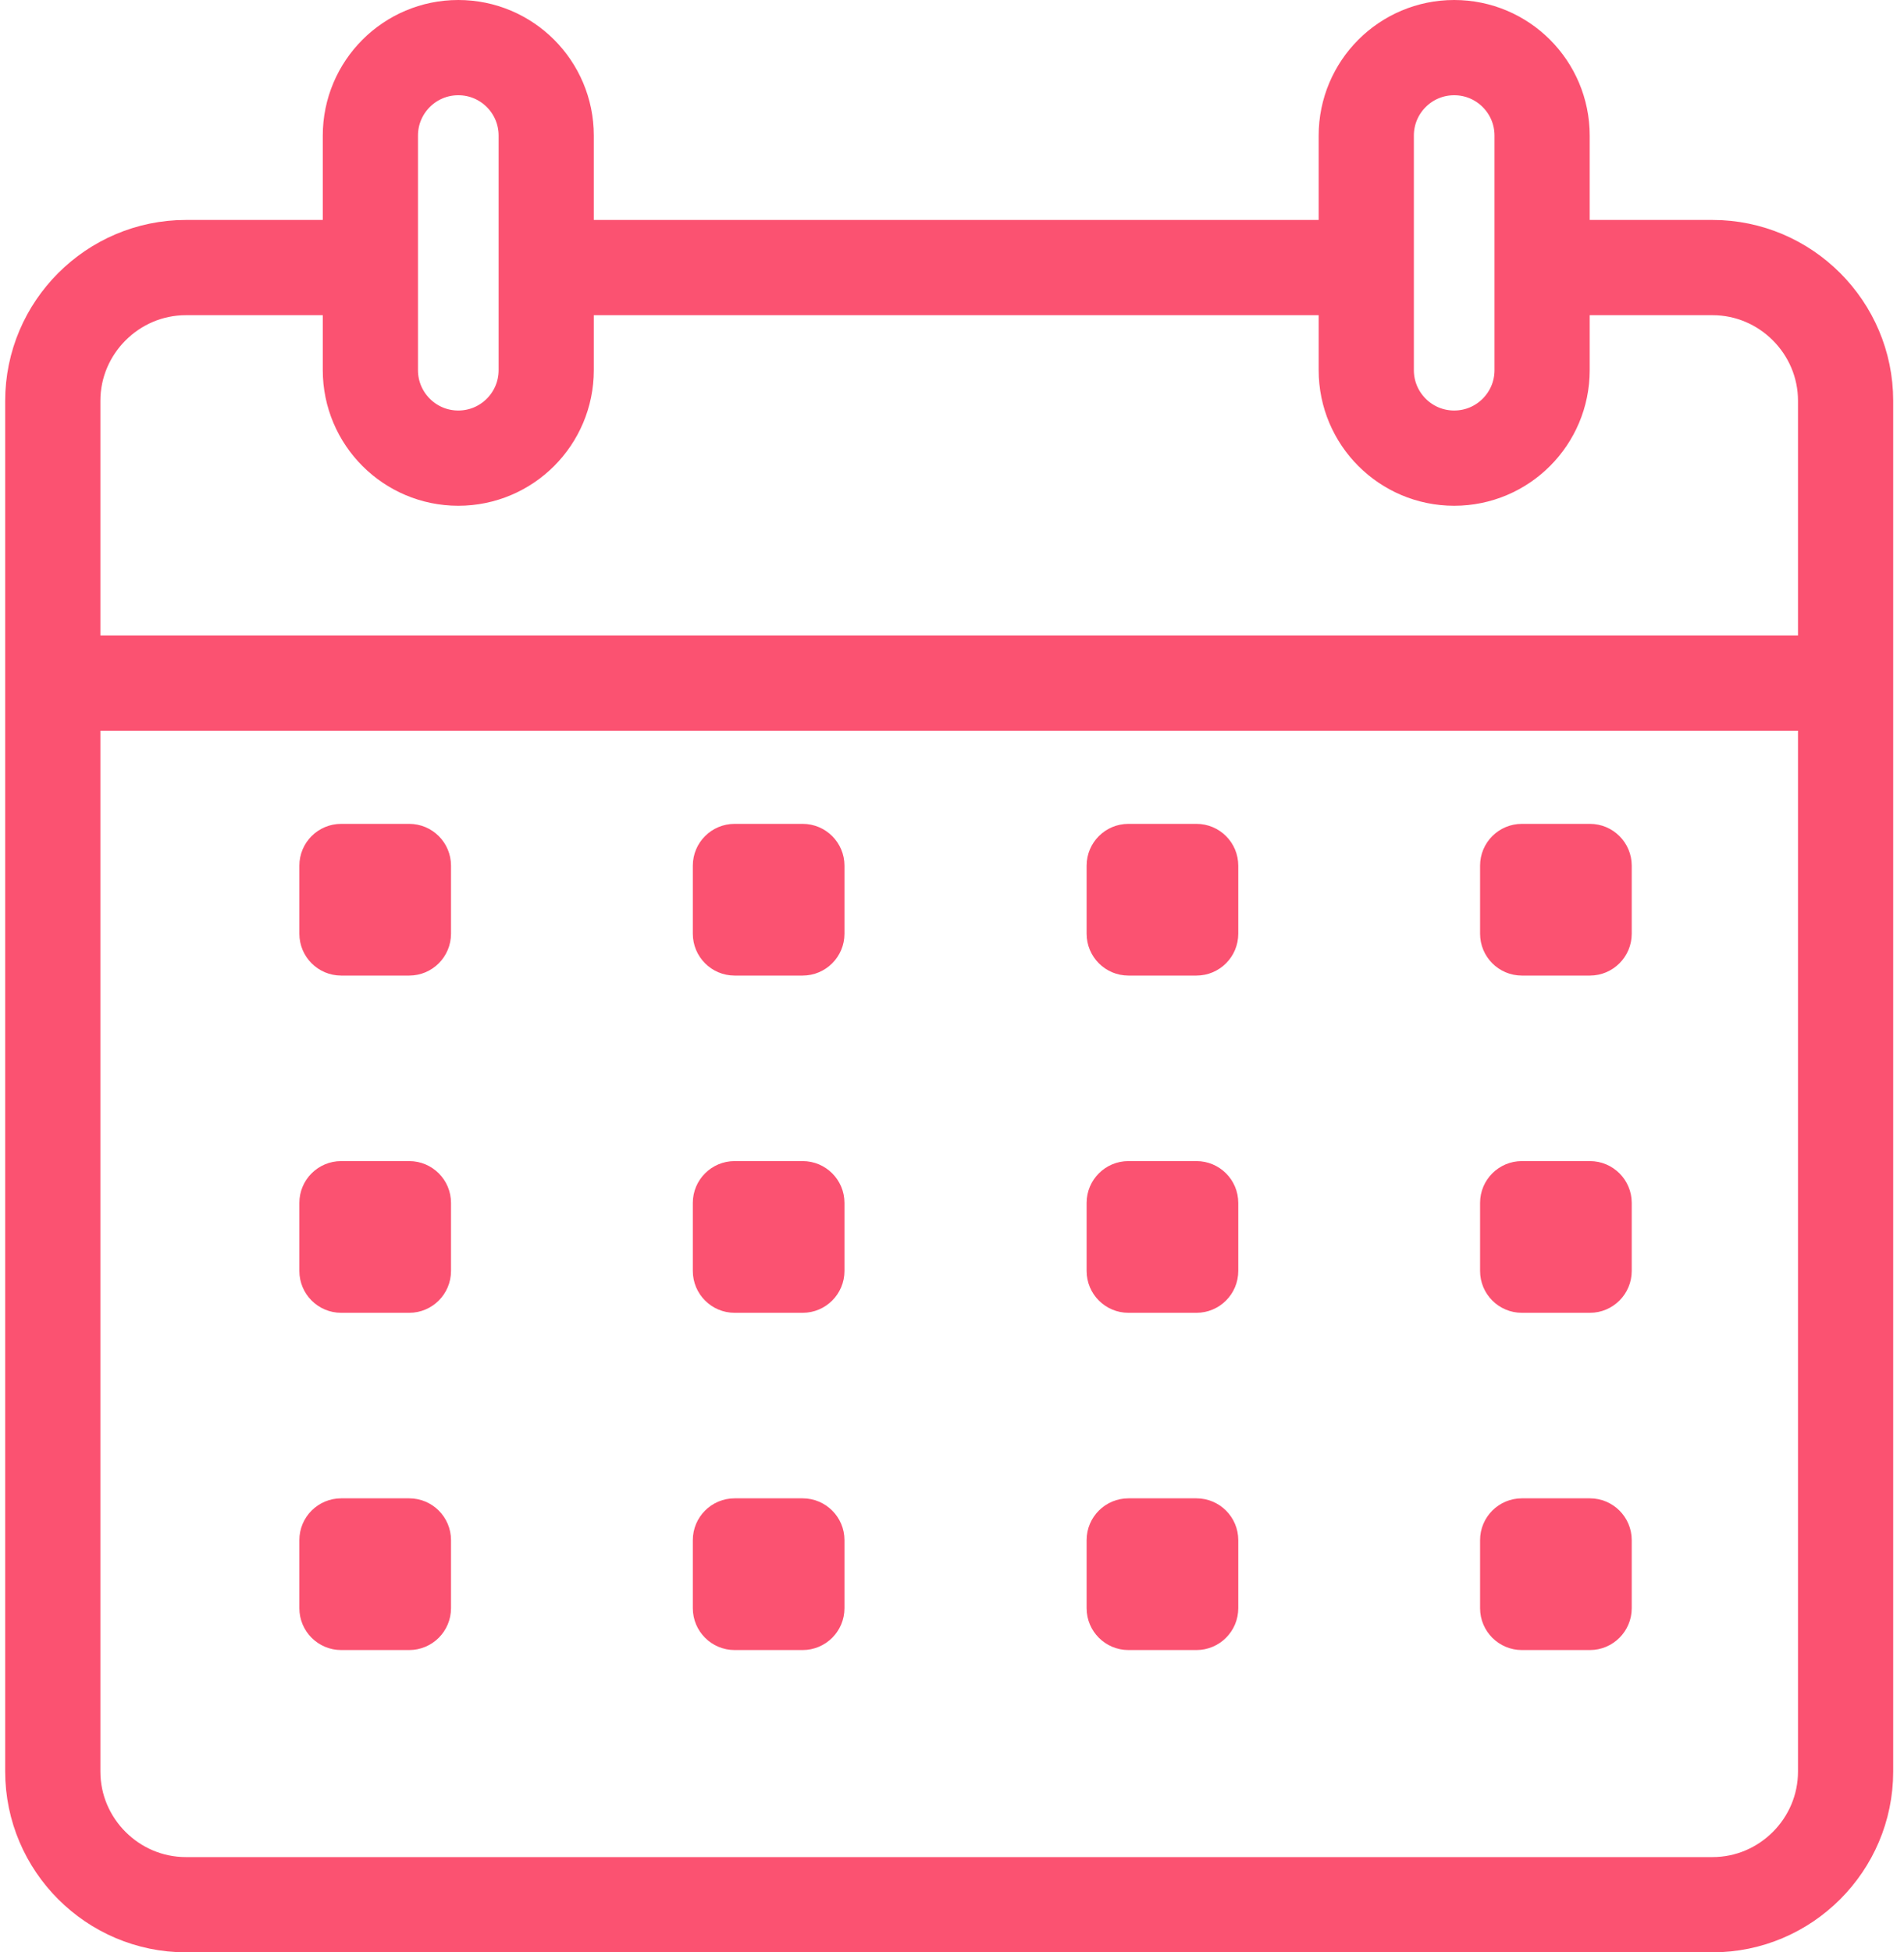 <svg width="40" height="41" viewBox="0 0 40 41" fill="none" xmlns="http://www.w3.org/2000/svg">
<path d="M32.59 5.619H35.977C37.515 5.619 38.773 6.878 38.773 8.416V37.203C38.773 38.741 37.515 39.999 35.977 39.999H3.906C2.368 39.999 1.109 38.741 1.109 37.203V8.416C1.109 6.878 2.368 5.619 3.906 5.619H7.574" stroke="#FB5271" stroke-width="2" stroke-miterlimit="10"/>
<path d="M11.648 5.619H28.582" stroke="#FB5271" stroke-width="2" stroke-miterlimit="10"/>
<path d="M11.475 2.848C11.475 1.827 10.648 1 9.628 1C8.608 1 7.781 1.827 7.781 2.848V7.773C7.781 8.793 8.608 9.621 9.628 9.621C10.648 9.621 11.475 8.793 11.475 7.773V2.848Z" stroke="#FB5271" stroke-width="2" stroke-miterlimit="10"/>
<path d="M32.397 2.848C32.397 1.827 31.57 1 30.55 1C29.53 1 28.703 1.827 28.703 2.848V7.773C28.703 8.793 29.53 9.621 30.55 9.621C31.57 9.621 32.397 8.793 32.397 7.773V2.848Z" stroke="#FB5271" stroke-width="2" stroke-miterlimit="10"/>
<path d="M1 14.344H38.766" stroke="#FB5271" stroke-width="2" stroke-miterlimit="10"/>
<path d="M8.596 17.301H7.168C6.682 17.301 6.289 17.694 6.289 18.179V19.608C6.289 20.093 6.682 20.487 7.168 20.487H8.596C9.082 20.487 9.475 20.093 9.475 19.608V18.179C9.475 17.694 9.082 17.301 8.596 17.301Z" fill="#FB5271"/>
<path d="M16.862 17.301H15.433C14.948 17.301 14.555 17.694 14.555 18.179V19.608C14.555 20.093 14.948 20.487 15.433 20.487H16.862C17.347 20.487 17.741 20.093 17.741 19.608V18.179C17.741 17.694 17.347 17.301 16.862 17.301Z" fill="#FB5271"/>
<path d="M25.135 17.301H23.707C23.221 17.301 22.828 17.694 22.828 18.179V19.608C22.828 20.093 23.221 20.487 23.707 20.487H25.135C25.621 20.487 26.014 20.093 26.014 19.608V18.179C26.014 17.694 25.621 17.301 25.135 17.301Z" fill="#FB5271"/>
<path d="M33.401 17.301H31.972C31.487 17.301 31.094 17.694 31.094 18.179V19.608C31.094 20.093 31.487 20.487 31.972 20.487H33.401C33.886 20.487 34.28 20.093 34.28 19.608V18.179C34.28 17.694 33.886 17.301 33.401 17.301Z" fill="#FB5271"/>
<path d="M8.596 24.383H7.168C6.682 24.383 6.289 24.776 6.289 25.261V26.69C6.289 27.175 6.682 27.569 7.168 27.569H8.596C9.082 27.569 9.475 27.175 9.475 26.69V25.261C9.475 24.776 9.082 24.383 8.596 24.383Z" fill="#FB5271"/>
<path d="M16.862 24.383H15.433C14.948 24.383 14.555 24.776 14.555 25.261V26.69C14.555 27.175 14.948 27.569 15.433 27.569H16.862C17.347 27.569 17.741 27.175 17.741 26.69V25.261C17.741 24.776 17.347 24.383 16.862 24.383Z" fill="#FB5271"/>
<path d="M25.135 24.383H23.707C23.221 24.383 22.828 24.776 22.828 25.261V26.69C22.828 27.175 23.221 27.569 23.707 27.569H25.135C25.621 27.569 26.014 27.175 26.014 26.69V25.261C26.014 24.776 25.621 24.383 25.135 24.383Z" fill="#FB5271"/>
<path d="M33.401 24.383H31.972C31.487 24.383 31.094 24.776 31.094 25.261V26.69C31.094 27.175 31.487 27.569 31.972 27.569H33.401C33.886 27.569 34.28 27.175 34.28 26.69V25.261C34.28 24.776 33.886 24.383 33.401 24.383Z" fill="#FB5271"/>
<path d="M8.596 31.465H7.168C6.682 31.465 6.289 31.858 6.289 32.343V33.772C6.289 34.257 6.682 34.651 7.168 34.651H8.596C9.082 34.651 9.475 34.257 9.475 33.772V32.343C9.475 31.858 9.082 31.465 8.596 31.465Z" fill="#FB5271"/>
<path d="M16.862 31.465H15.433C14.948 31.465 14.555 31.858 14.555 32.343V33.772C14.555 34.257 14.948 34.651 15.433 34.651H16.862C17.347 34.651 17.741 34.257 17.741 33.772V32.343C17.741 31.858 17.347 31.465 16.862 31.465Z" fill="#FB5271"/>
<path d="M25.135 31.465H23.707C23.221 31.465 22.828 31.858 22.828 32.343V33.772C22.828 34.257 23.221 34.651 23.707 34.651H25.135C25.621 34.651 26.014 34.257 26.014 33.772V32.343C26.014 31.858 25.621 31.465 25.135 31.465Z" fill="#FB5271"/>
<path d="M33.401 31.465H31.972C31.487 31.465 31.094 31.858 31.094 32.343V33.772C31.094 34.257 31.487 34.651 31.972 34.651H33.401C33.886 34.651 34.28 34.257 34.28 33.772V32.343C34.28 31.858 33.886 31.465 33.401 31.465Z" fill="#FB5271"/>
</svg>
